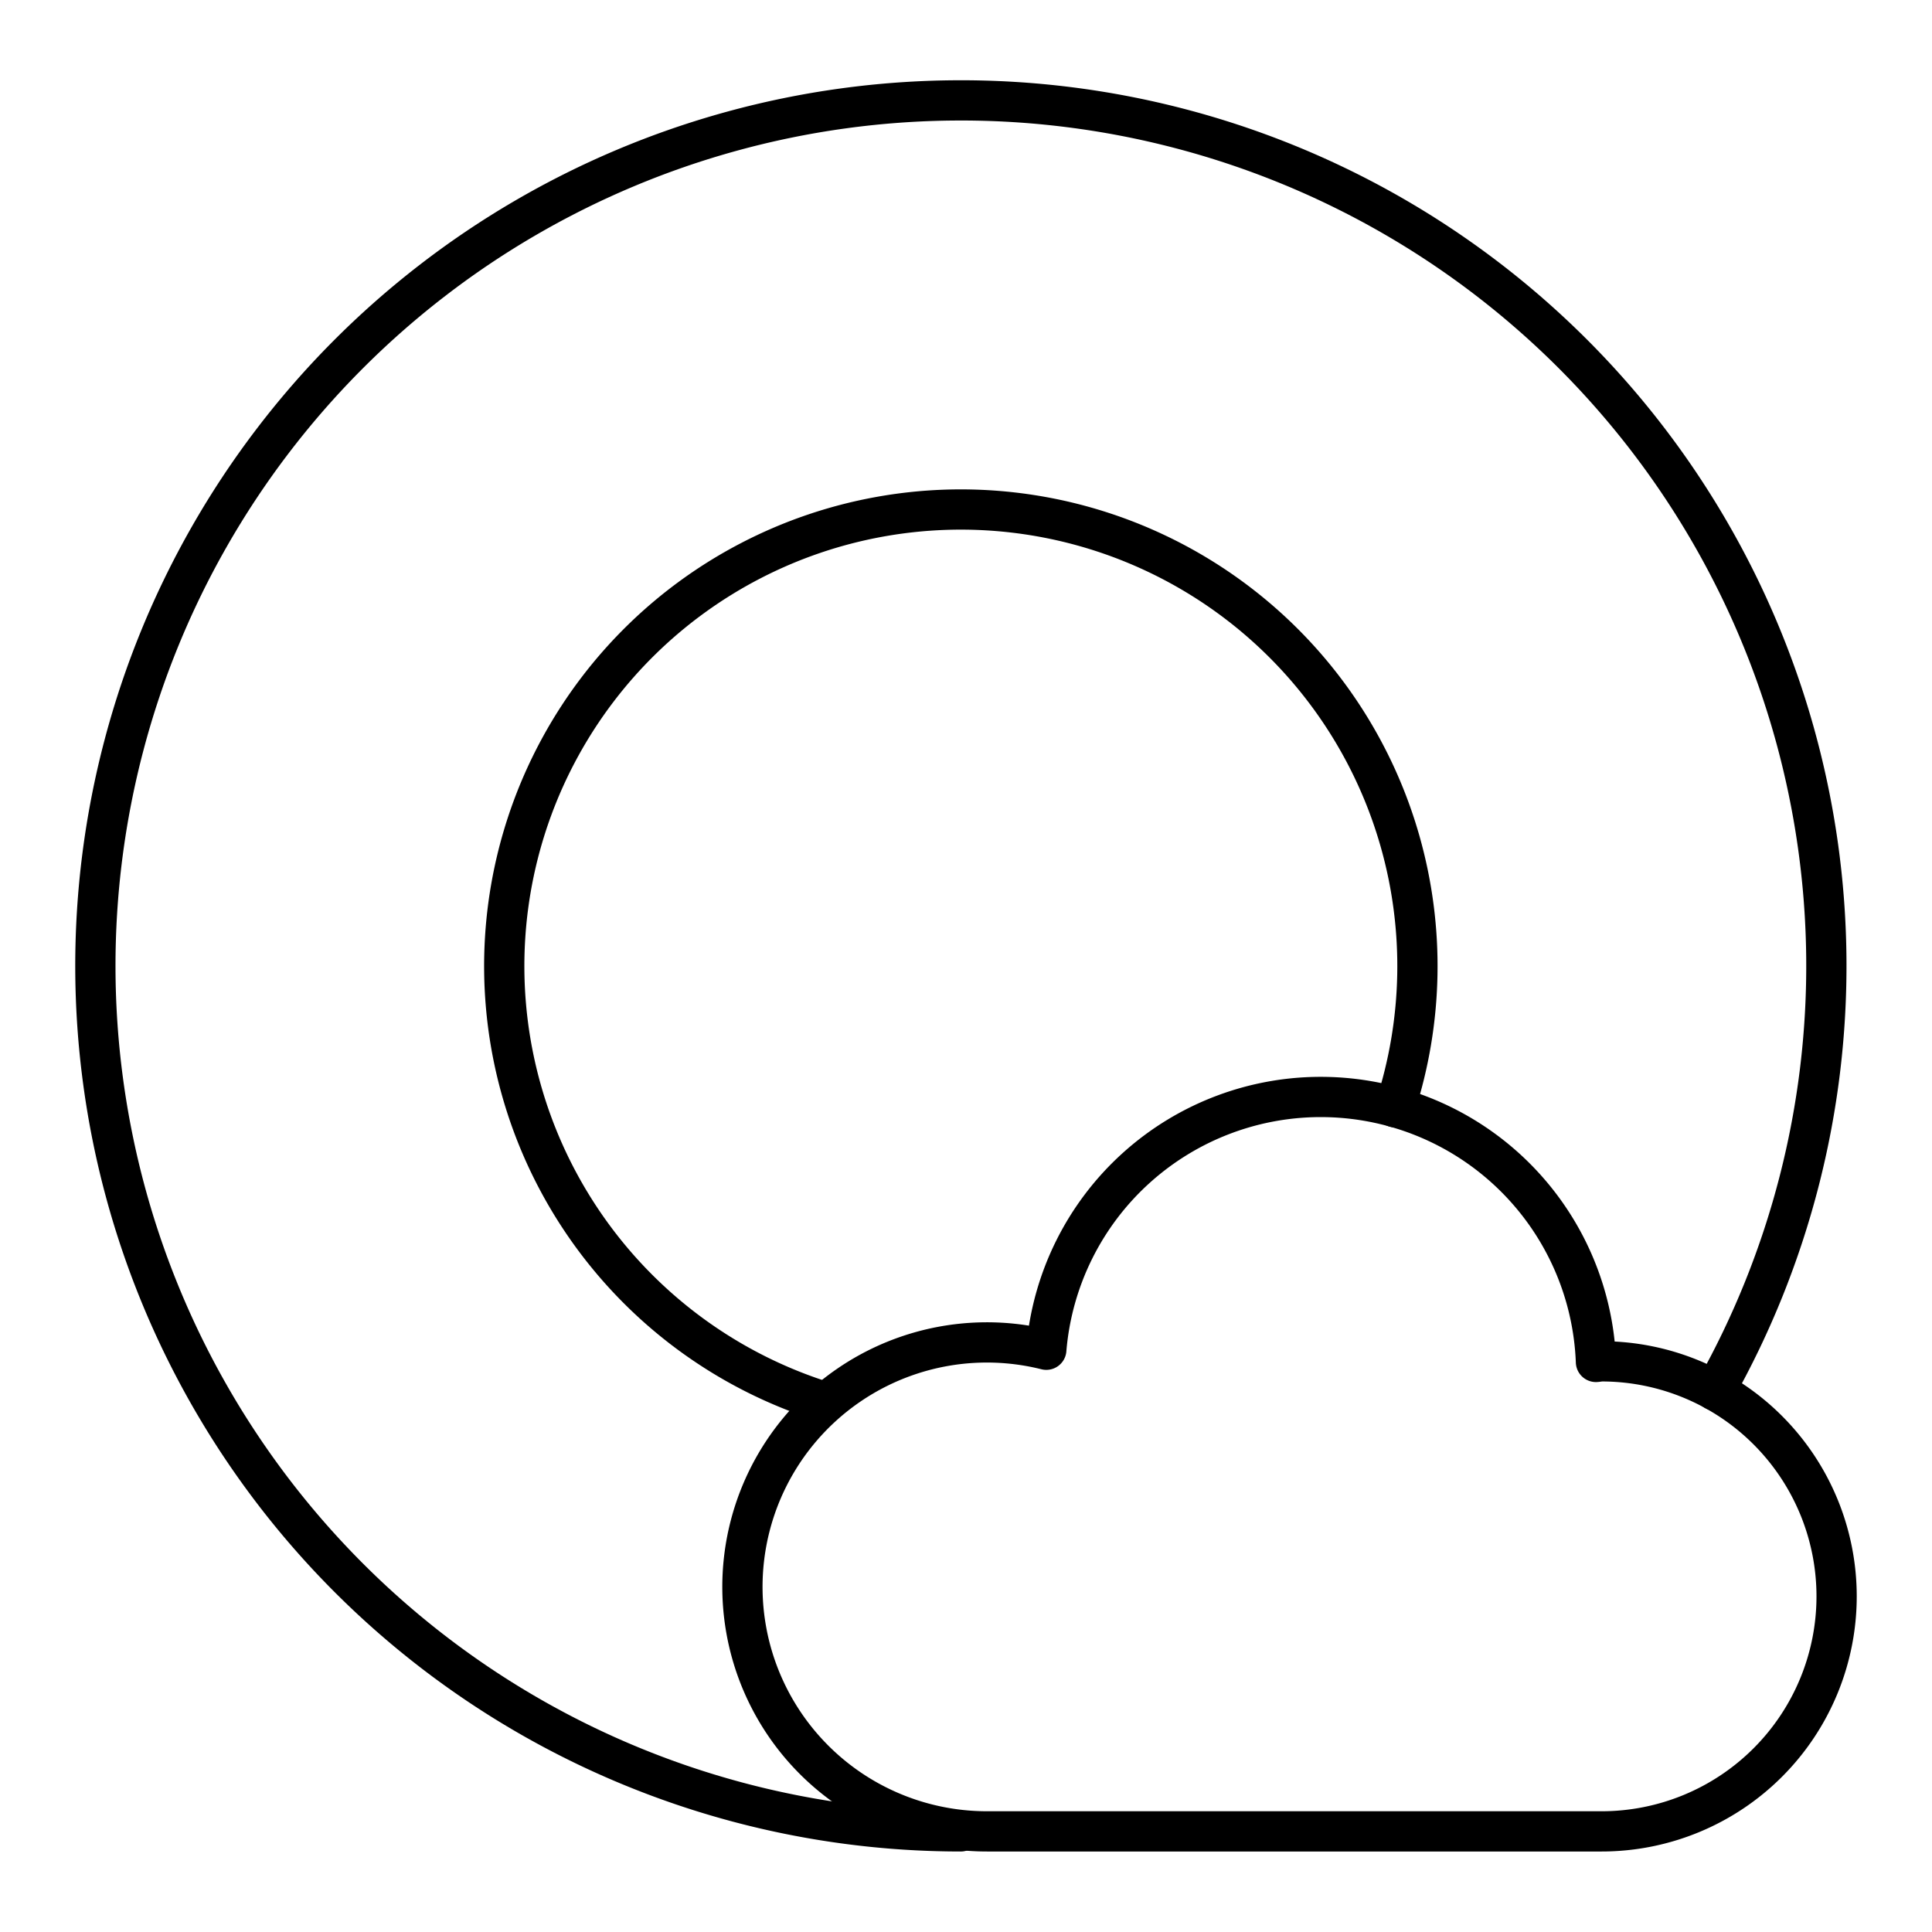 <?xml version="1.0" encoding="utf-8"?>
<!-- Generator: www.svgicons.com -->
<svg xmlns="http://www.w3.org/2000/svg" width="800" height="800" viewBox="0 0 48 48">
<path fill="none" stroke="currentColor" stroke-linecap="round" stroke-linejoin="round" d="M39.791 45.5a5.839 5.839 0 0 0 0-11.678c-.047 0-.092.013-.14.015a6.842 6.842 0 0 0-13.656-.303A6.074 6.074 0 1 0 24.531 45.5Z"/><path fill="none" stroke="currentColor" stroke-linecap="round" stroke-linejoin="round" d="M42.609 34.548A21.503 21.503 0 1 0 23.87 45.5"/><path fill="none" stroke="currentColor" stroke-linecap="round" stroke-linejoin="round" d="M34.66 27.51a11.344 11.344 0 1 0-14.163 7.323"/>
</svg>